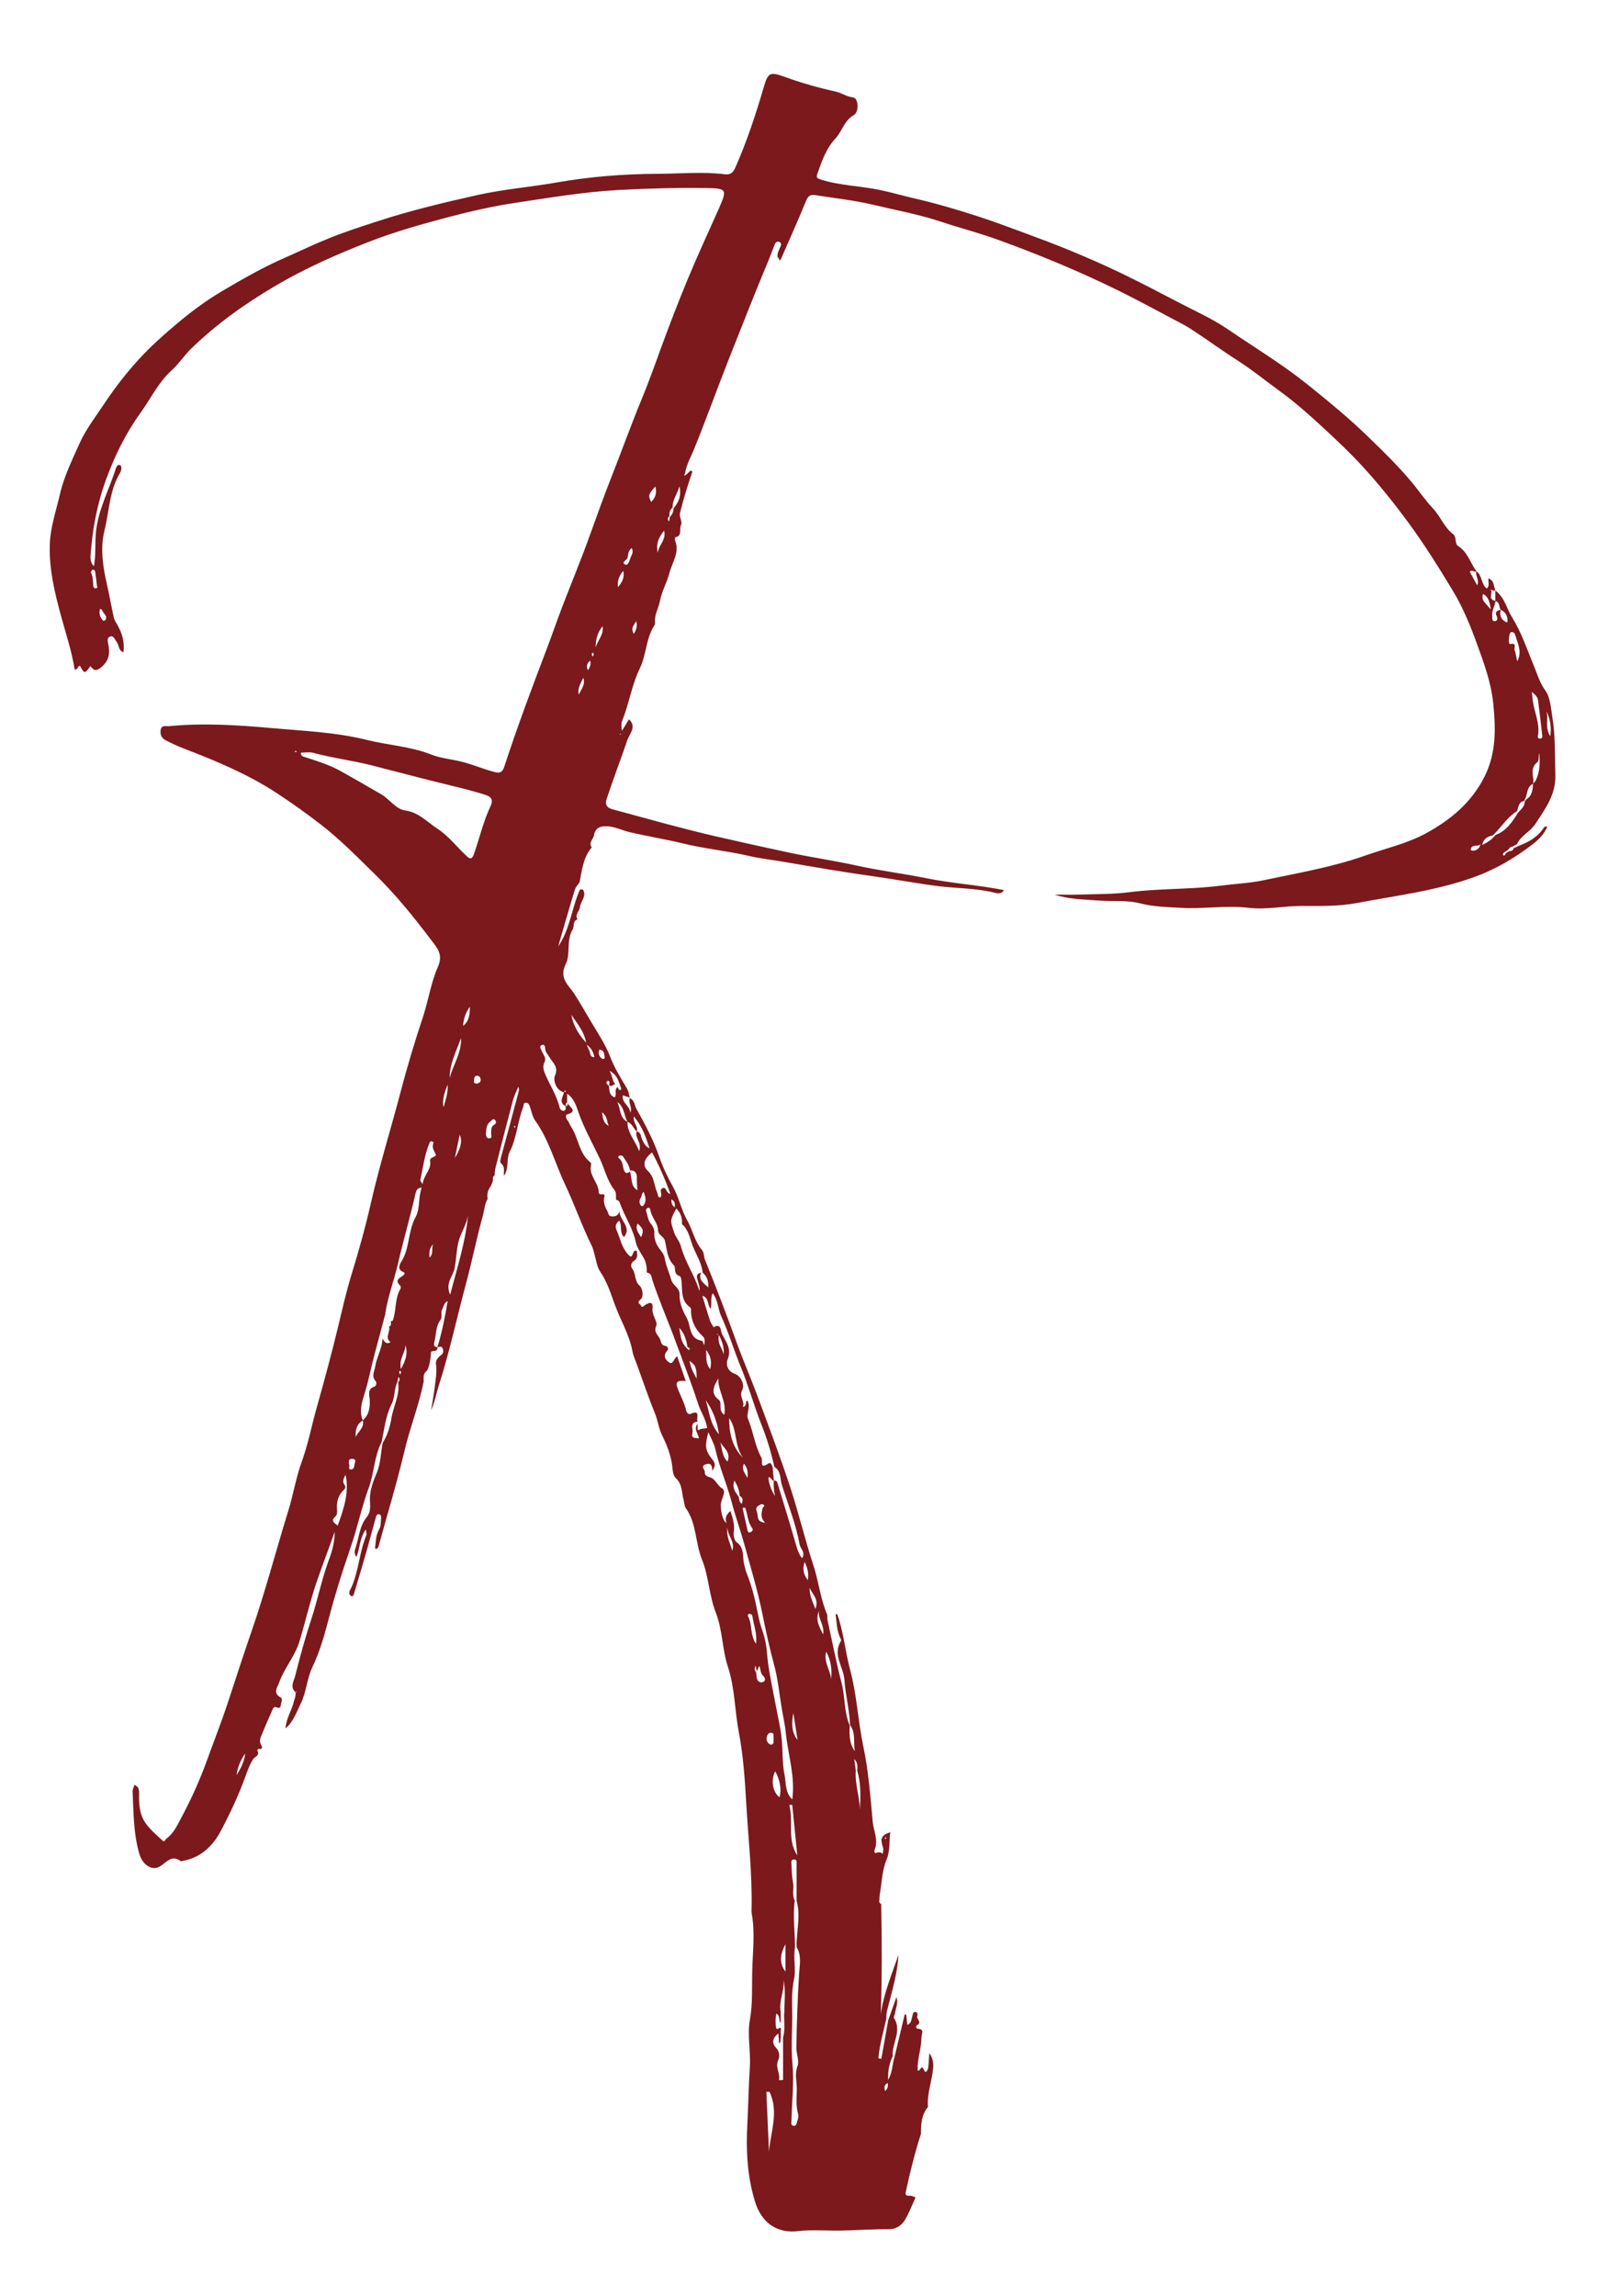 <svg xmlns="http://www.w3.org/2000/svg" id="Layer_1" viewBox="0 0 181.63 261.06"><defs><style>.cls-1{fill:#7c191d;fill-rule:evenodd;}</style></defs><path class="cls-1" d="m77.97,54.03c.19-.18.38-.36.58-.54.07.04.13.08.2.12-.53,1.55-1.02,3.12-1.41,4.71-.12.5.31.95.1,1.4-.22.45.2,1.21-.64,1.37-.03,0-.06.26-.02.37.54,1.34-.32,2.45-.63,3.64-.29,1.1-.88,2.12-1.09,3.22-.16.84-.67,1.61-.56,2.5.01.12-.06.26-.13.37-.92,1.47-.86,3.27-1.59,4.77-.93,1.91-1.22,4-2,5.94-.14.35-.13.76-.04,1.19.26-.43.52-.87.79-1.31.92.84.07,1.64-.18,2.36-.76,2.23-1.61,4.44-2.35,6.68-.25.77.14,1.05.69,1.2,3.86,1.04,7.71,2.14,11.6,3.04,2.76.63,5.52,1.25,8.29,1.84,2.61.56,5.25.94,7.85,1.51,2.63.58,5.31.91,7.94,1.44,2.9.59,5.85.76,8.82,1.35-.33.5-.78.36-1.09.29-2.07-.51-4.2-.48-6.29-.73-2.46-.3-4.88-.77-7.33-1.11-1.65-.23-3.29-.48-4.93-.75-1.95-.32-3.91-.66-5.86-.99-1.16-.19-2.33-.32-3.47-.59-2.46-.57-4.99-.81-7.43-1.4-2.05-.5-4.13-.83-6.18-1.31-.82-.19-1.58-.59-2.45-.66-.76-.05-1.36.07-1.59.9,0,.52-.7.9-.27,1.5-.99,1.14-1.1,2.59-1.39,3.98h0c-.18.26-.43.5-.52.79-.66,2.16-1.28,4.32-1.91,6.49,1.36-1.97,1.53-4.37,2.48-6.48.11,0,.22,0,.33,0,.49.76-.28,1.34-.34,2.03-.03.43-.61.81-.27,1.37-.59.19-.34.79-.55,1.14-.76,1.25-.21,2.81-.79,3.95-.81,1.61.37,2.44.97,3.36.65,1.01,1.25,2.06,1.85,3.08.79,1.34,1.69,2.65,2.26,4.14.48,1.25,1.22,2.42,1.9,3.58.2.34.19.68.31,1.01-.26-.08-.51-.16-.8-.26-.15.88.85,1.2.84,1.98.31-.58-.25-1.1-.04-1.65.54.21.53.81.75,1.2.97,1.75,1.93,3.52,2.59,5.44.41,1.18.95,2.33,1.56,3.41.69,1.23.96,2.66,1.63,3.84.62,1.09.83,2.37,1.66,3.34.27.32.21.75.35,1.12,1.28,3.14,2.48,6.3,3.63,9.48.76,2.09,1.65,4.13,2.42,6.21,1.24,3.36,2.51,6.71,3.63,10.11.97,2.96,1.69,6,2.66,8.96.61,1.86.8,3.83,1.58,5.64,0,.17,0,.34.01.51.53,2.44,1.01,4.89,1.63,7.3.4,1.57.25,3.24.91,4.75-.05,1.03-.07,2.05.59,2.93-.2-.99.12-2.07-.55-2.97-.06-1.73-.53-3.41-.64-5.12-.1-1.49-1.39-2.88-.39-4.46.04-.06-.02-.19-.06-.28-.44-.86-.42-1.82-.56-2.74h.1s.1,0,.1,0c.72,2.06.9,4.25,1.46,6.33.77,2.87.89,5.83,1.5,8.72.6,2.84.8,5.72,1.07,8.58.1,1.02.67,2.07.21,3.15-.06.14-.01.43.15.37.3-.13.53-.13.77.09.02-.23.11-.48.05-.67-.36-1.09-.24-1.42.81-1.79-.14,1.08.01,2.09-.44,3.17-.5,1.22-.52,2.63-.76,3.96-.01.11-.02.22-.03.33.03.24-.16.55.2.7h0c.08,4.16.1,8.32-.05,12.52.35-2.38,1.26-4.56,2.04-6.8h-.02c-.1,1.93-.62,3.79-1.11,5.66-.14.53-.31,1.05-.27,1.61-.33,1.52-.78,3.01-.91,4.56.11.02.22.04.33.06.26-1.47.53-2.93.79-4.4.31-.87.62-1.74.93-2.61.25.63-.08,1.2-.15,1.8-.02.19-.2.45-.13.56.96,1.49-.27,2.89-.14,4.33-.36.79-.57,1.61-.52,2.71.53-.94.45-1.78.71-2.54.39-1.63.78-3.26,1.17-4.89.06,0,.11,0,.17,0,.04.38.09.77.13,1.18.49-.19.45-.64.57-.99.07-.21.03-.5.35-.48.26.02.27.26.21.45-.12.35.6.72-.04,1.06-.13.07-.1.38.09.39.82.05.44.54.43.97-.01,1.29-.5,2.53-.43,3.77.3.23.38-.88.75.02.15.36.41-.06.44-.3.06-.47.08-.94.13-1.68.58.81.47,1.49.38,2.16-.18,1.32-.65,2.6-.53,3.96h0c-.75.88-.8,1.96-.8,3.06h0c-.7,2.17-1.25,4.39-1.73,6.63-.13.58.5.33.71.43.37.18.46.06.33.34-.38.82-.69,1.68-1.17,2.44-.38.61-1.03,1.01-1.78,1-1.78-.02-3.56.11-5.33.15-1.67.04-3.34-.13-5.01.06-2.47.29-4.17-1-4.9-3.37-.89-2.92-1.03-5.87-.86-8.9.11-2.12.14-4.25.28-6.37.12-1.8-.31-3.6,0-5.34.33-1.83.23-3.66.27-5.47.04-2.19.35-4.41-.05-6.61-.04-.22-.03-.46-.02-.69.07-3.93-.37-7.82-.6-11.73-.16-2.73-.33-5.48-.84-8.16-.48-2.5-.46-5.1-1.25-7.5-.67-2.03-.6-4.18-1.38-6.17-.77-1.96-.8-4.15-1.58-6.06-.77-1.9-.59-4.07-1.82-5.81-.18-.25-.18-.62-.26-.93-.24-.85-.12-1.79-.89-2.5-.31-.28-.36-.9-.41-1.38-.15-1.25-.61-2.39-1.15-3.49-.39-.79-.48-1.67-.81-2.49-.74-1.8-1.36-3.66-2.03-5.49-.19-.52-.43-1.03-.53-1.57-.35-1.87-1.35-3.51-1.99-5.26-.45-1.22-.87-2.6-1.66-3.76-.43-.63-.5-1.5-.74-2.27-.07-.22-.11-.44-.21-.64-1.15-2.31-1.99-4.77-3.09-7.09-1.13-2.39-1.8-5.01-3.37-7.2-.33-.46-.42-1.09-.62-1.63-.08-.22-.2-.44-.48-.41-.26.03-.2.3-.26.47-.65,1.65-.73,3.5-1.52,5.06-.46.92-.05,1.91-.68,2.78-.06-.51.17-1-.3-1.39-.22-.18-.07-.53,0-.83.69-2.5,1.35-5.01,2.02-7.52.01-.06-.02-.13-.08-.4-.25.63-.49,1.09-.62,1.58-.68,2.55-1.33,5.11-1.98,7.66-.07.28-.07.58-.1.87h0c-.31.13-.13.42-.21.64-.06.17-.13.34-.19.51-.34.45-.51.94-.39,1.51h0c-.35.56-.36,1.23-.53,1.85-.71,2.53-1.22,5.12-1.9,7.66-1.06,3.92-1.9,7.9-3.15,11.78-.29.91-.45,1.86-.85,2.74.15-.95.33-1.89.44-2.85.09-.8.24-1.59.11-2.42-.06-.38.25-.78.62-1.04.25-.18.24-.47.14-.72-.11-.31-.38-.16-.59-.14.51-1.7.87-3.44,1.16-5.25-.44.22-.44.62-.61.92-.23.4.06.87-.21,1.23-.56.77-.48,1.71-.7,2.57-.08.31,0,.52.38.51-.07.41-.07.41-.58.47-.24.03-.17.23-.19.38-.07.61-.12,1.23-.42,1.8,0,0,0,.02,0,.02-.41.27-.42.68-.4,1.1,0,.06,0,.12,0,.18-.55,2.73-1.59,5.31-2.22,8.02-.84,3.55-1.91,7.04-2.87,10.56-.06.21-.11.37-.33.43-.04-.03-.08-.06-.11-.09.11-.73.06-1.47.48-2.16.2-.33.17-.82.21-1.24.02-.19-.01-.43-.26-.46-.25-.03-.3.23-.35.4-.35,1.23-.66,2.46-1.01,3.68-.46,1.62-.95,3.23-1.42,4.84-.05.19-.17.45-.3.4-.26-.1-.36-.39-.21-.66.32-.57.5-1.17.68-1.8.42-1.49.59-3.05,1.2-4.49.04-.1-.02-.25-.06-.65-.75,1.04-.65,2.12-1.08,3.14-.24-.34-.22-.65-.14-.88.43-1.21.46-2.59,1.3-3.63.56-.69.38-1.36.38-2.13,0-.97.38-1.99.77-2.91.47-1.11.45-2.27.68-3.41.52-.85.83-1.79.98-2.75.22-1.4,1-2.69.78-4.17.18-.16.25-.33.03-.6-.04.21-.07.38-.1.54-.4.79-.28,1.78-.65,2.5-.72,1.4-.84,2.9-1.16,4.37-.85,1.62-.83,3.48-1.45,5.16-.83,2.27-1.32,4.64-2.11,6.93-.87,2.51-1.67,5.03-2.35,7.61-.52,1.99-1.06,4.02-1.97,5.91-.63,1.32-.67,2.85-1.34,4.17-.48.94-.77,1.99-1.71,2.77.08-1.17.73-2.06.96-3.08.08-.35.27-.67.16-1.04.11.04.15,0,.1-.11-.03.04-.06.08-.09.12-.66-.6-.17-1.28-.03-1.85.54-2.17,1.14-4.34,1.84-6.47.75-2.28,1.2-4.64,2.05-6.89.35-.94.61-1.97.6-3.02-.66,1.89-1.38,3.76-2.03,5.65-.77,2.24-1.29,4.55-1.97,6.8-.53,1.73-1.72,3.02-2.3,4.65-.2.58-.78,1.21.17,1.74.27.15.03.55.01.84-.02.23-.17.42-.38.31-.49-.23-.54.18-.65.42-.43.95-.85,1.92-1.24,2.89-.1.26-.16.56-.01.86.13.26.33.6-.27.51-.03,0-.15.17-.13.21.33.57-.25.64-.46.95-.39.59-.64,1.28-.88,1.95-.77,2.14-1.74,4.21-2.8,6.21-.93,1.76-2.34,3.11-4.45,3.44-.03,0-.08.04-.09.03-1.11-.85-1.68.21-2.49.63-.84.45-1.89-.25-2.24-1.47-.68-2.31-.66-4.71-.77-7.09-.01-.25.13-.5.21-.77.52.22.54.62.53,1.05-.03,1.09.04,2.22.61,3.12.53.84,1.35,1.51,2.09,2.2.19.18.28-.17.43-.27.84-.63,1.27-1.61,1.72-2.46,1.1-2.06,2.07-4.21,2.86-6.4.79-2.2,1.66-4.38,2.39-6.61.88-2.68,1.75-5.36,2.67-8.03,1.58-4.56,2.79-9.21,4.21-13.81.56-1.8.85-3.69,1.49-5.44.75-2.06,1.15-4.19,1.74-6.28.84-2.97,1.65-5.97,2.38-8.98.49-2.02.94-4.07,1.55-6.05.83-2.69,1.59-5.41,2.21-8.14.97-4.26,2.27-8.42,3.38-12.64.75-2.88,1.62-5.75,2.56-8.59.62-1.88.9-3.89,1.7-5.68.63-1.42-.14-2.2-.79-3.06-1.98-2.61-4.03-5.16-6.39-7.46-1.98-1.94-3.92-3.92-6.11-5.62-1.64-1.27-3.32-2.47-5.06-3.61-3.3-2.15-6.85-3.64-10.49-5.03-.73-.28-1.44-.61-2.14-.97-.45-.23-.64-.64-.56-1.16.09-.61.61-.41.94-.44,3.91-.38,7.83-.13,11.72.22,3.62.32,7.29.47,10.82,1.35,2.42.6,4.95.73,7.31,1.66.91.36,1.95.49,2.93.69,1.49.3,2.86.94,4.32,1.31.62.16.85-.06,1.05-.65,1.48-4.53,3.15-8.99,4.85-13.44.59-1.55,1.13-3.13,1.72-4.68,1.07-2.79,2.22-5.54,3.22-8.35.76-2.11,1.52-4.23,2.34-6.31,1.17-2.96,2.24-5.96,3.46-8.91.75-1.83,1.44-3.7,2.11-5.57.99-2.73,2.04-5.44,3.15-8.13,1.12-2.69,2.34-5.34,3.53-8,1-2.25.93-2.34-1.52-2.37-3.35-.05-6.69.05-10.03.23-3.85.21-7.64.87-11.45,1.43-2.58.38-5.11.96-7.62,1.61-3.11.82-6.21,1.69-9.21,2.86-3.69,1.44-7.31,3.04-10.73,5.07-3.43,2.03-6.65,4.33-9.5,7.12-.74.73-1.36,1.68-2.11,2.36-1.56,1.4-2.42,3.26-3.6,4.89-1.67,2.31-2.93,4.88-3.92,7.6-1.02,2.79-1.54,5.64-1.75,8.57-.03.41-.02.84.38,1.26.24-1.32.11-2.56.22-3.78.24-2.66,1.53-4.95,2.3-7.42.06-.2.23-.37.42-.31.19.06.21.31.17.51-.02.13-.07.26-.13.37-1.23,2.02-1.23,4.37-1.78,6.57-.52,2.09-.16,4.21.32,6.3.27,1.18.47,2.37.73,3.55.06.28.22.54.37.79.56.98.91,2,.73,3.2-.6-.23-.48-.85-.78-1.21-.22-.26-.33-.76-.78-.56-.33.15-.21.58-.15.88.2,1.03.09,1.85-.83,2.61-.64.52-.86.29-1.21-.15-.65.9-.67.9-1.2-.05-.26.04-.17.44-.59.45-.32-2.07-1-4.07-1.55-6.1-.72-2.65-1.36-5.29-1.28-8.08.06-2,.71-3.84,1.15-5.74.46-2.04,1.4-3.92,2.24-5.81.71-1.58,1.8-2.99,2.77-4.45,1.36-2.05,2.88-3.99,4.6-5.77,1.13-1.17,2.35-2.24,3.59-3.29,1.67-1.41,3.42-2.72,5.29-3.82,2.31-1.36,4.63-2.69,7.1-3.77,1.69-.74,3.36-1.55,5.08-2.24,1.8-.72,3.65-1.32,5.5-1.92,3.72-1.21,7.52-2.12,11.33-2.97,2.97-.66,5.99-.9,8.96-1.42,3.8-.67,7.64-.97,11.46-.99,2.56-.01,5.14-.26,7.7.05.66.08.95-.18,1.22-.81,1.3-2.95,2.31-6,3.21-9.09.49-1.69.72-1.77,2.39-1.17,1.88.68,3.8,1.23,5.76,1.66.69.15,1.27.59,2.02.68.6.07.72,1.63.05,2.02-1.09.63-1.3,1.83-2.07,2.65-1.03,1.11-1.54,2.53-2.03,3.95-.15.44-.14.55.37.71,2.22.7,4.54.73,6.79,1.2,1.33.28,2.64.67,3.96.97,2.38.55,4.72,1.24,7.04,1.99,1.94.63,3.84,1.34,5.75,2.05,1.64.61,3.28,1.22,4.89,1.89,1.89.79,3.77,1.6,5.62,2.49,2.26,1.09,4.48,2.25,6.7,3.41,1.87.98,3.82,1.84,5.55,3.03,3.02,2.06,6.16,3.95,9.03,6.25,2.4,1.93,4.78,3.88,6.99,6.03,1.66,1.62,3.33,3.23,4.83,5.03.85,1.01,1.59,2.12,2.48,3.06.86.91,1.26,2.14,2.27,2.9.47.35.12,1.07.62,1.39,1.06.69,1.36,1.91,2.05,2.86-.24.16-.46-.26-.76.04.26.47.52.96.84,1.55.29-.65-.25-1.09-.09-1.59.69.45.51,1.43,1.18,1.95.39-.34.11-.78.2-1.15h0c.66.23.57.89.79,1.38-.13,0-.25-.01-.38-.02-.04-.04-.1-.11-.1-.11-.11.08-.03.13.04.17-.01.44-.34,1.01.45,1.13-.06.59-.46,1.12-.38,1.74.03.23-.08.62.34.56.3-.04.27-.37.17-.56-.25-.51.07-.63.45-.74-.14.67.02,1.2.76,1.46.09-.68-.16-1.16-.77-1.46-.21-.32-.06-.86-.6-.98,0-.4,0-.8,0-1.2,1.06.77,1.29,2.06,1.93,3.09,1.06,1.71,1.69,3.63,2.46,5.48.38.93.65,1.9,1.29,2.78.58.8.64,2.01.81,3.06.36,2.16.27,4.34.34,6.52.07,2.3-1.13,3.85-2.25,5.58-.6.92-1.67,1.35-2.13,2.35-.17.09-.35.18-.52.27-.21.03-.36.14-.44.34-.12.08-.24.16-.37.24-.15.08-.27.18-.24.37,0,.03.15.07.16.06.07-.09.13-.2.19-.3.13-.07.26-.14.39-.21.23,0,.4-.07.46-.32.18-.09.36-.17.54-.26,1.18-.44,2.24-1.03,2.94-2.14.05-.08.24-.06.36-.09h0c-.33.85-.97,1.49-1.65,2.02-2.06,1.58-4.25,2.88-6.75,3.77-4.32,1.55-8.82,2.08-13.28,2.93-2.13.4-4.22.32-6.34.33-1.99,0-3.96.45-5.96.21-2.57-.31-5.14.16-7.71,0-1.55-.09-3.08-.11-4.63-.51-1.52-.39-3.18-.19-4.77-.32-1.65-.13-3.31-.13-4.94-.67.89,0,1.77.03,2.66,0,1.96-.07,3.94-.03,5.88-.28,3.44-.44,6.91-.3,10.35-.74,1.61-.21,3.27-.28,4.84-.61,3.89-.82,7.85-1.49,11.61-2.82,2.32-.82,4.75-1.35,6.92-2.54,2.77-1.52,5.12-3.45,6.61-6.4,1.38-2.73,1.29-5.53,1-8.4-.25-2.42-1.11-4.69-1.93-6.95-.72-1.98-1.55-3.96-2.63-5.76-1.61-2.68-3.28-5.34-5.14-7.87-1.53-2.07-3.14-4.09-4.86-5.99-1.5-1.66-3.13-3.21-4.78-4.73-1.56-1.44-3.14-2.85-4.86-4.1-1.63-1.19-3.19-2.46-4.89-3.55-1.77-1.13-3.47-2.38-5.23-3.53-.87-.56-1.82-1.01-2.73-1.5-2.41-1.3-4.82-2.57-7.3-3.74-3.95-1.86-7.98-3.5-12.08-4.98-2.1-.76-4.26-1.31-6.38-2.02-2.53-.84-5.15-1.31-7.74-1.93-2.15-.51-4.37-.74-6.57-1.09-.52-.08-.8.09-1.02.64-.91,2.22-1.9,4.42-2.86,6.62-.03.07-.13.12-.2.17,0-.15-.04-.28-.18-.36-.08-.45.15-.82.32-1.21.08-.18.12-.42-.09-.52-.24-.12-.44-.02-.55.24-.24.61-.46,1.22-.71,1.82-1.55,3.71-3.02,7.45-4.5,11.19-1.36,3.44-2.6,6.92-4,10.35-.36.89-.87,1.74-1,2.73-.08.08-.11.16-.02.24.04-.05.08-.1.11-.15Zm-1.78,4.72c.31-.25.38-.6.42-.96.54-.66.91-1.37.67-2.5-.29.95-.82,1.57-.78,2.4-.32.27-.4.62-.37,1.01-.2.16-.25.33-.03.6.03-.22.06-.39.09-.55Zm97.19,32.31c-.68.09-.67.68-.83,1.15-1.06.65-1.72,1.7-2.56,2.57-.07.07-.13.13-.2.2-.54.11-1.03.29-1.23,1.09.63-.29,1.03-.57,1.36-.96.06-.06.13-.13.19-.19,1.24-.47,1.91-1.51,2.56-2.56.34-.36.74-.67.74-1.23.06-.08.11-.16.17-.24.67-.41.75-1.09.77-1.78.1-.11.2-.23.3-.34.49-1.01.52-2.07.41-3.15-.1.34,0,.86-.19,1.01-.78.6-.55,1.34-.47,2.08,0,.13-.02.27-.03.4-.78.35-.61,1.19-.94,1.77-.03.05-.06.11-.07.18Zm-89.36,79.12c.05.29.05.59.35.79.12-.37.17-.69-.25-.9-.04-.59-.21-1.13-.6-1.74-.28.86.13,1.35.5,1.85Zm91.94-89.17s-.07-.05-.11-.08c.03.03.06.07.08.1.13.85-.2,1.77.39,2.68.14-1.02-.01-1.88-.36-2.7ZM44.23,150.83c.32-.12.25-.36.2-.6h-.01c.09-.02.23-.04.25-.09.44-1.17.2-2.51.88-3.62.05-.09.03-.3-.04-.36-.59-.54-.18-.82.26-1.09.2-.12.35-.36.14-.43-.85-.31-.4-.98-.23-1.26.94-1.55.71-3.43,1.6-5.04.5-.9.28-2.21.68-3.32-.5.04-.62.33-.7.66-.6,2.66-1.37,5.27-1.98,7.92-.44,1.9-1.14,3.73-1.45,5.66-.01.04-.01.08,0,.11-.4,1.5-.8,2.99-1.2,4.49-.41,1.52-.7,3.08-1.17,4.59-.28.91-.65,2-.19,3.04-.72.43-.86,1.11-.82,1.87.29-.62,1.02-1.05.81-1.88.71-.62.83-1.43.79-2.31-.03-.57-.33-1.25.56-1.53.18-.06.26-.46.12-.61-.53-.56-.14-1.11-.06-1.66.16-1.08.8-2.03.83-3.21.21.4.44.72.92.43-.73-.52.04-1.19-.19-1.76h0Zm33.85,2.42c.08.08.16.16.25.24.04-.04.11-.08.11-.12,0-.16-.15-.17-.26-.21-.1-.83-.36-1.58-.93-2.2.14.82.18,1.67.84,2.29Zm-8.79-29.85c-.04-.17.13-.38-.07-.51-.04-.03-.21.05-.23.1-.06.22.09.34.26.44.08.51,0,1.12.67,1.33.28-.37-.13-.9.34-1.17.06.11.09.28.18.32.17.07.24-.09.19-.21-.27-.67-.34-1.45-1.32-1.96.39.59.28,1.14.68,1.52-.24,0-.41.35-.7.14Zm16.78,66.63c-.04-.19-.07-.38-.13-.68-.14.36-.14.57.05.75.03.23.04.46.08.68.06.28.23.48.52.49.11,0,.28-.06.34-.14.14-.23.05-.43-.14-.6-.32-.29-.27-.74-.44-1.14-.11.25-.19.45-.28.65Zm-14.42-56.82c.26.69.01,1.6.84,2.12-.02-.52-.07-.97-.06-1.42,0-.55-.2-.87-.79-.84-.06-.61-.45-1.05-.75-1.54-.09-.15-.27-.2-.43-.14-.13.05-.22.19-.08.29.46.32.42.84.56,1.29.12.41.36.51.71.23Zm25.84,68.09c.06-.46.06-.91-.33-1.3.06.43.11.86.17,1.29-.12,1.53.44,2.97.47,4.48.08-1.51.13-3.01-.31-4.47Zm-26.13-73.75c-.02,1.25.86,2.08,1.33,3.33.36-1-.55-1.52-.27-2.25.55.12.45.67.65,1.01.32.57.28.59.8.94-.41-1.34-.85-2.55-1.78-3.65-.13.71.52,1.12.34,1.71-.4-.33-.52-.92-1.08-1.09-.37-.77-.37-1.73-1.16-2.28.42.74.22,1.81,1.17,2.28Zm17.84,101.36c0-1.3.19-2.61-.11-3.91.2,1.26-.55,2.46-.3,3.71v1.29c-.31-.4,0-.8-.49-1.07-.13.55-.1,1.05-.05,1.56,0,.08.15.22.15.22.66-.46.33.2.38.36.05.18.01.39.01.59-.07.21.08.46-.18.68-.03-.39-.05-.74-.08-1.15-.66.47-.77,1.09-.3,1.59.46.48.46,1.01.28,1.44-.37.86.27,1.5.08,2.28.16,0,.31-.02.47-.02v-4.85c.26-.9.1-1.82.12-2.74Zm1.4-12.83c0-1.37,0-2.75,0-4.12,0-.21.07-.52-.25-.55-.41-.03-.35.32-.34.56.04.68.05,1.37.18,2.04.14.69-.15,1.41.2,2.08-.24,1.78.03,3.55.03,5.32-.23,1.19.14,2.42-.11,3.59-.24,1.14-.25,2.31-.22,3.41.06,2.08-.15,4.16.04,6.25.19,2.09-.06,4.22-.11,6.33,0,.24-.13.62.19.69.4.09.4-.37.49-.61.09-.23.13-.53.06-.77-.24-.87-.16-1.76-.14-2.64.03-.92-.28-1.81.09-2.79.21-.56-.15-1.38-.14-2.11.05-2.78.14-5.56.31-8.34.06-.98.31-2.07-.27-3.02-.05-.55.03-1.1.07-1.65.1-1.22.27-2.45-.09-3.67Zm-2.59-47.72c.25-.08.36.07.42.27.68,2.25,1.38,4.5,2.03,6.76.18.62.33,1.22.76,1.77.43-.67-.19-1.07-.28-1.57-.42-2.32-1.3-4.51-2.01-6.74-.22-.7-.08-1.6-.86-2.08-.36-1.62-.83-3.19-1.45-4.75-.87-2.2-1.5-4.5-2.4-6.69-.78-1.89-1.35-3.86-2.21-5.72-.37-.8-.31-1.77-.96-2.58-.29.61-.04,1.17-.23,1.76-.43-.47-.15-1.24-.94-1.47.3.98.56,1.9.87,2.82.09.27.27.51.41.76.9-.53.8.47.94.75.45.88,1.15,1.69.66,2.89-.19.47-.13,1.33.85,1.67.63.22,1.12,1.22.81,1.8-.43.81.35,1.28.06,1.95.53-.11.24-.57.49-.74.48.69-.14,1.49.1,2.09.61,1.47.78,3.09,1.57,4.5l-.02-.02c.13.35-.25,1.28.75.61.33-.22.39.17.5.38.05.53.09,1.06.14,1.59-.27-.03-.27-.44-.62-.42.05.79.34,1.49.75,2.15-.11-.58-.18-1.16-.14-1.74Zm-23.85-44.16c-1.02-.27-1.24-1.46-1.05-1.89.46-1.04-.26-1.47-.62-2.12-.17-.31-.47-.55-.48-.94,0-.23-.08-.54-.36-.45-.38.13-.13.44-.05.66.16.42.57.81.34,1.27-.25.48-.13.91.03,1.31.54,1.3,1.35,2.49,1.68,3.89.04.16.25.43.52.35.24-.07.13-.33.17-.51.24-.03.22-.21.22-.37.15.44,1.27.94-.09,1.31-.16.04-.11.43.05.62.19.23.27.52.42.75.87,1.29.88,3.05,2.22,4.08.06.04.09.18.07.26-.31,1.2.83,1.99.86,3.1,0,.31.29.3.53.25.05.04.1.08.15.13-.2.64-.03,1.21.3,1.78.15.26.08.62.58.62.43,0,.66-.14.81-.57,0,1.04,1.44,1.78.5,2.92-.52-.51-.18-1.3-.53-1.87-.44.35-.5.66-.28,1.14.39.89.54,1.85,1.24,2.65.42.48.43.29.6-.04.09-.17.07-.41.44-.31.05.4.12.86-.3,1.11-.44.26-.39.71-.22.92.45.57.21,1.38.84,1.93.32.28.5,1.25.09,1.57-.5.4-.02.49.04.65.15.37.29.09.49-.03.44-.28.94-.47.84.41-.08.72.61,1.54.44,1.91-.38.84.29,1.12.45,1.65.09.3.14.62.57.68.24.03.42.32.23.53-.57.61-.19,1.12.27,1.38.38.21.47-.5.85-.73.33.96.64,1.87.97,2.81-1.03-.09-1.22.1-.86.99.31.78.72,1.53.91,2.36.05.24.27.49.49.39,1.23-.55.61.53.81.88-.96.09-.47.84-.59,1.31-.17.68.4.5.73.6-.05-.56-.64-1.07-.14-1.66,0,.19,0,.38,0,.57.07.22.18.14.28.03.27-.04.53-.08.8-.12-.12-1-.73-1.84-1.03-2.78-.77-2.38-1.69-4.71-2.55-7.06-.86-2.34-1.87-4.63-2.65-7-.1-.29-.07-.75-.56-.81-.03-.03-.05-.06-.08-.1.03-.56-.06-1.09-.35-1.6-.34-.59-.77-1.18-.9-1.82-.34-1.6-1.29-2.93-1.81-4.44-.07-.21-.22-.32-.43-.34h.01c-.04-.37.07-.8-.19-1.12-.83-1.04-1.1-2.36-1.65-3.53-.83-1.77-1.82-3.49-2.46-5.36-.24-.69-.5-1.54-1.27-2.06,0,.39,0,.69,0,1-.19.1-.16.27-.15.44-.86-.43-.32-1.04-.21-1.59.08-.04.16-.07.24-.11-.04-.04-.09-.08-.13-.12-.03.08-.07.16-.1.24Zm13.4,14.97h0c.05-.67-.13-1.26-.64-1.77-.74,1.37-.71,1.36-.25,2.72.19.56.61.98.77,1.57.47,1.78,1.57,3.31,2.1,5.08.09-.37-.05-.68-.13-1-.08-.37-.43-.92.33-1.08-.35.81.25,1.15.81,1.68.05-.78-.17-1.28-.64-1.68-.1-1.11-.73-2.02-1.12-3.02-.34-.87-.47-1.85-1.24-2.51Zm-43.34-53.58c0,.41.3.43.48.49,1.38.45,2.76.87,4.05,1.59,1.55.87,3.1,1.75,4.63,2.65.95.56,1.65,1.68,2.69,1.82,1.56.21,2.51,1.32,3.66,2.06,1.23.8,2.18,2.03,3.27,3.06.39.37.65.57.92-.21.63-1.81,1.06-3.68,1.88-5.43.24-.52.26-.98-.63-1.26-1.23-.39-2.47-.71-3.72-1.01-3.09-.74-6.16-1.57-9.24-2.35-2.18-.55-4.42-.82-6.59-1.41-.44-.12-.93-.02-1.4-.02Zm48.85,86.18c.28.84.5,1.59.39,2.38-.06.47.07,1.01.31,1.18.96.67.63,1.71.88,2.58.08.27.11.54.22.82.36.89.65,1.81.89,2.74.33,1.29.49,2.63.93,3.88.3.84.47,1.67.54,2.54.13,1.79.54,3.55.86,5.3.34,1.87.84,3.7.89,5.62.03,1,.05,2.02.25,2.99.19.92.04,1.99.88,2.78.35-2.64-.49-5.08-.74-7.58-.09-.94-.32-1.89-.47-2.83-.27-1.58-.41-3.19-.83-4.77-.52-1.93-.96-3.9-1.35-5.86-.53-2.64-1.31-5.21-2.02-7.8-.46-1.68-1.06-3.33-1.5-5.01-.54-2.03-1.39-3.95-1.85-6-.14-.62-.48-1.18-.79-1.91-.42,1.67-.37,2.07.49,3.15.31.39.35.71-.06,1.25.06-.76-.3-.92-.78-.72-.58.23,0,.6-.04.91-.04.36.32.47.59.55.64.21.79.91,1.37,1.26.55.33-.13,1.19-.15,1.84-.01.58.13,1.74.65,2.11q-.3-.79.46-1.39Zm-2.99-18.8c.11-.52.09-.82-.15-1.04-.82-.75-1.29-1.66-1.34-2.78,0-.19.04-.42-.14-.55-.83-.58-.86-1.46-.9-2.33-.02-.43-.04-1.12-.26-1.19-.75-.24-.39-.97-.64-1.21-.82-.82-.78-1.86-1.04-2.84-.12-.46-.75-.59-.77-1.16-.03-.87-.77-1.49-.88-2.34-.02-.12-.11-.26-.27-.21-.18.06-.25.24-.2.4.17.49.2,1.03.56,1.45.24.28.39.64.37.99-.04.78.24,1.41.72,1.99.23.28.41.58.47.95.14.84.51,1.61.73,2.4.19.68.97.9.95,1.67-.03.96.36,1.88.81,2.66.5.89.21,2.37,1.73,2.61.09.01.14.26.27.52Zm-5.92-21.95c-.78.59-1.22,1.4-.49,2.09.79.73.7,1.7,1.1,2.53.09.18-.02.48.33.5.31-.31-.2-.85.24-1.05.48-.21.35.53.9.65-.61-1.71-1.29-3.25-2.08-4.72Zm-20.95,7.27c-.2,1.02-.8,1.88-1.05,2.83-.26,1-.26,2.07-.46,3.09-.18.9-1.1,1.67-.5,2.99.81-3.13,1.73-5.96,2.02-8.91Zm34.3,99.54c-.12,0-.24,0-.35,0,.1,2.27.2,4.55.3,6.82.18-2.28,1.15-4.57.05-6.83Zm-48.2-70.16c-.21.34-.39.75-.18,1.07.2.29.2.42-.03.65-.64.6-.84,1.37-.77,2.23.02.29.04.6-.21.82-.52.46-.15.68.29,1.01.69-1.92,1.32-3.75.9-5.77Zm8.75-33.04c.15-1.1,1.05-1.67.85-2.65-.02-.1.06-.27.14-.31.5-.25.57-.28.51-.42-.19-.42-.5-.81-.25-1.32.01-.02-.12-.15-.19-.17-.15-.04-.23.07-.28.2-.56,1.35-.73,2.8-1.04,4.22-.01.06.08.15.27.46Zm34.87,26.59c0,1.7.32,3.28,1.58,4.53-1.01-1.36-.63-3.17-1.58-4.53Zm7.17,43.97c-.11,0-.22.02-.33.03.5,1.89-.29,3.9.91,5.73-.19-1.92-.38-3.84-.58-5.76Zm84.1-126.54c.04.3.08.49.09.68.09,1.4.83,2.69.65,4.13-.03.22-.14.52.22.51.34-.01.24-.33.22-.54-.14-1.26-.29-2.53-.45-3.79-.05-.4-.33-.67-.73-.98Zm-92.49,78.04c-.52.89-.97,1.71.05,2.47.21.15.18.47.18.74,0,.31.02.63.43.96.31-1.55-.76-2.74-.67-4.17Zm6.95,47.65c.24-.88.05-2.01-.49-2.95-.53.95-.3,2.38.49,2.95Zm-6.89-41.27c-.23-1.59-.74-2.8-1.52-3.9.43,1.24.43,2.64,1.52,3.9Zm90.79-87.88c.53-1.03.13-1.87-.14-2.71-.08-.24-.12-.55-.41-.62-.25-.05-.32.2-.35.39-.05.34-.12,1.01.09.97.82-.17.41.45.5.68.15.37.19.78.31,1.29Zm-120.13,42.84c-.53,1.48-1.29,2.89-1.29,4.52.41-1.51,1.37-2.87,1.29-4.52Zm12.55-2.65c.22,1.23.84,2.26,1.68,3.16-.21-1.23-1-2.16-1.68-3.16Zm21,71.51c.15-1.17-.26-2.12-.4-3.1-.02-.17-.14-.3-.33-.31-.19,0-.23.19-.18.27.51.94.21,2.11.91,3.14Zm-30.71-58.13c-.02.3.02.67.38.66.38,0,.19-.4.21-.62.03-.35-.04-.71.35-.93.23-.13.28-.38.05-.56-.23-.19-.3.07-.45.17-.48.32-.49.8-.54,1.29Zm34.06,92.29c-.67,1.23-.67,2.21,0,3.11v-3.11Zm-4.59-49.65c-.1.01-.19.03-.29.04.19.84.37,1.68.56,2.52.04.15.1.34.33.25.21-.08.35-.29.21-.47-.53-.69-.5-1.58-.81-2.34Zm9.78,19.51c.12-1.07,0-2.1-.55-3.13-.33,1.21.49,2.1.55,3.13Zm-3.81,6.92c-.16-1.02-.32-2.04-.48-3.07-.2,1.08-.25,2.14.48,3.07Zm-3.69-24.71c-.59-.59-.4-1.13-.29-1.66.03-.12.32-.2.11-.38-.18-.16-.36,0-.53.08-.31.14-.36.46-.25.66.23.42-.14,1.22.96,1.3Zm6.14,10.01c-.43.92-.08,1.7.46,2.68.17-1.1-.66-1.81-.46-2.68ZM11.02,66.56c-.06-.51-.11-1.02-.19-1.53-.03-.17-.15-.32-.34-.23-.08.04-.17.24-.14.31.25.48.21,1,.26,1.51.02.17.14.31.33.26.14-.04.16-.18.08-.31Zm15.89,135.26c.44-.72.86-1.45.98-2.47q-.85,1.23-.98,2.47Zm40.83-128.19c.22-.82.96-1.48.79-2.43-.59.71-.78,1.54-.79,2.43Zm7.78-13.3c-.72.96-.9,1.52-.72,2.53.15-.98,1.01-1.5.72-2.53Zm17.22,122.6c.45-1.2-.44-1.7-.65-2.43-.06.79.27,1.46.65,2.43Zm-41.01-51.27c.7-1.13.87-2,.55-2.64-.2.97-.37,1.81-.55,2.64Zm29.03,24c.26-.94,0-1.59-.46-2.19.09.68-.14,1.41.46,2.19Zm1.16,8.32c.23.72.17,1.56.83,2.19.39-1.07-.44-1.54-.83-2.19Zm-7.39-108.67c-.79.9-.83,1.03-.47,1.76.48-.47.67-1.02.47-1.76Zm13.45,142.3c-.04-.22.1-.59-.26-.61-.38-.01-.51.31-.53.68-.03.41.37.7.53.68.33-.04.26-.45.26-.75Zm-35.31-80.97c.71-.57.76-1.36.77-2.18-.47.64-.73,1.37-.77,2.18Zm19.17-54.33c-.41.32-.39.73-.46,1.09-.06.3-.77.52-.3.77.36.2.51-.45.64-.79.12-.31.38-.62.12-1.08Zm1.07,78.35c.32-.74.28-.93-.39-1.55-.33.64.12,1.07.39,1.55Zm-33.2,25.83c.12.14-.18.57.18.58.48.01.37-.52.49-.82.12-.28-.09-.4-.37-.39-.4.02-.34.3-.31.63Zm39.52-9.75c.02-1.22-.14-1.58-.81-2.01.11.65.36,1.22.81,2.01Zm4.05,19.56c.37-.99-.55-1.7-.54-2.63-.17.94.29,1.75.54,2.63Zm-12.39-111.39c-.45.5-.69,1.06-.61,1.85.51-.59.76-1.15.61-1.85Zm-5.06,14.07c.27-.62.78-1.17.51-1.92-.28.61-.69,1.19-.51,1.92Zm26.05,100.67c.12-.71-.01-1.32-.37-2.07-.28.88-.1,1.48.37,2.07Zm76.79-112.12c-.29.81.42,1.09.88,1.79-.13-.87-.25-1.46-.88-1.79Zm-117.75,55.79q-.71,1.61-.47,2.56c.22-.81.5-1.53.47-2.56Zm-5.32,32.33c.55-.99.82-1.81.5-2.74.04.87-.77,1.56-.5,2.74Zm27.61-20.15c-.27.2-.2.5-.35.72-.32.47.06,1.13.31.83.4-.45.24-.99.04-1.55Zm8.56,16.28c-.24,1.02.45,1.56.53,2.23.08-.71-.1-1.36-.53-2.23ZM11.38,69.22c-.16.55.01.95.3,1.3.08.1.26.06.33-.07.26-.49-.33-.7-.39-1.1,0-.04-.1-.06-.24-.13Zm56.79,50.11c-.15.47-.05.83.37,1.07.05.03.24-.08.24-.1-.07-.39.01-.88-.61-.97Zm-13.87,3.86c.15-.07.38-.14.37-.42-.01-.25-.15-.46-.4-.47-.36,0-.33.32-.36.57-.04.24.08.36.39.32Zm12.42-4.39c.18.41.32.62.37.85.06.32.13.56.51.54q-.18-.95-.88-1.4Zm1.74,7.66c.13.74.18,1.26.78,1.54-.26-.43-.09-1.05-.78-1.54Zm3.9-55.84c-.53.82-.53.84-.28,1.45.27-.43.43-.86.28-1.45Zm-23.51,72.36c.54-.5.13-1.13.46-1.56-.46.39-.51.9-.46,1.56Zm119.53-46.98c-.32.3-.83-.03-1.08.43-.07.12,0,.29.15.29.45,0,.78-.2.94-.73Zm-83.38,72.03c.1-.72-.02-1.16-.38-1.62-.32.61.05.97.38,1.62Zm-18.14-91.83c.3-.42.35-.74.26-1.1-.26.26-.53.51-.26,1.1Zm9.89,61.07c0-.42.04-.72-.4-.89.04.31-.03.6.4.89Zm24.21,99.55c-.44.24-.41.53-.28.93.23-.28.37-.51.28-.93Zm-33.59-162.18c.06-.06.11-.09.13-.14.04-.12.03-.24-.11-.29,0,0-.08.1-.08.15,0,.09.04.17.06.28Zm-21.76,81.41c-.03-.1,0-.23-.14-.18-.04.01-.07.11-.06.16.01.08.06.16.1.24.04-.08.08-.16.11-.23Zm55.08,52.81c-.02.06-.05.12-.04.16.02.09.07.09.12,0,.01-.02.02-.06.01-.08-.02-.03-.06-.06-.09-.09Zm-42.07-80.72s-.05-.1-.08-.15c-.02.02-.07.04-.07.06,0,.05.02.11.03.16.04-.02.08-.05.12-.07Zm-25.12-42.68c.06.02.11.04.17.05.02,0,.04-.04.07-.06-.04-.03-.08-.08-.12-.08-.03,0-.07.05-.11.08Zm37.13-1.99s-.04-.05-.06-.07c-.02.02-.06.04-.06.07,0,.02.03.05.05.07.02-.02.04-.04.06-.07Zm10.97,68.3s.06-.04.06-.06c0-.02-.03-.05-.05-.07-.02.02-.06.04-.06.06,0,.02.03.05.05.07Z"></path></svg>